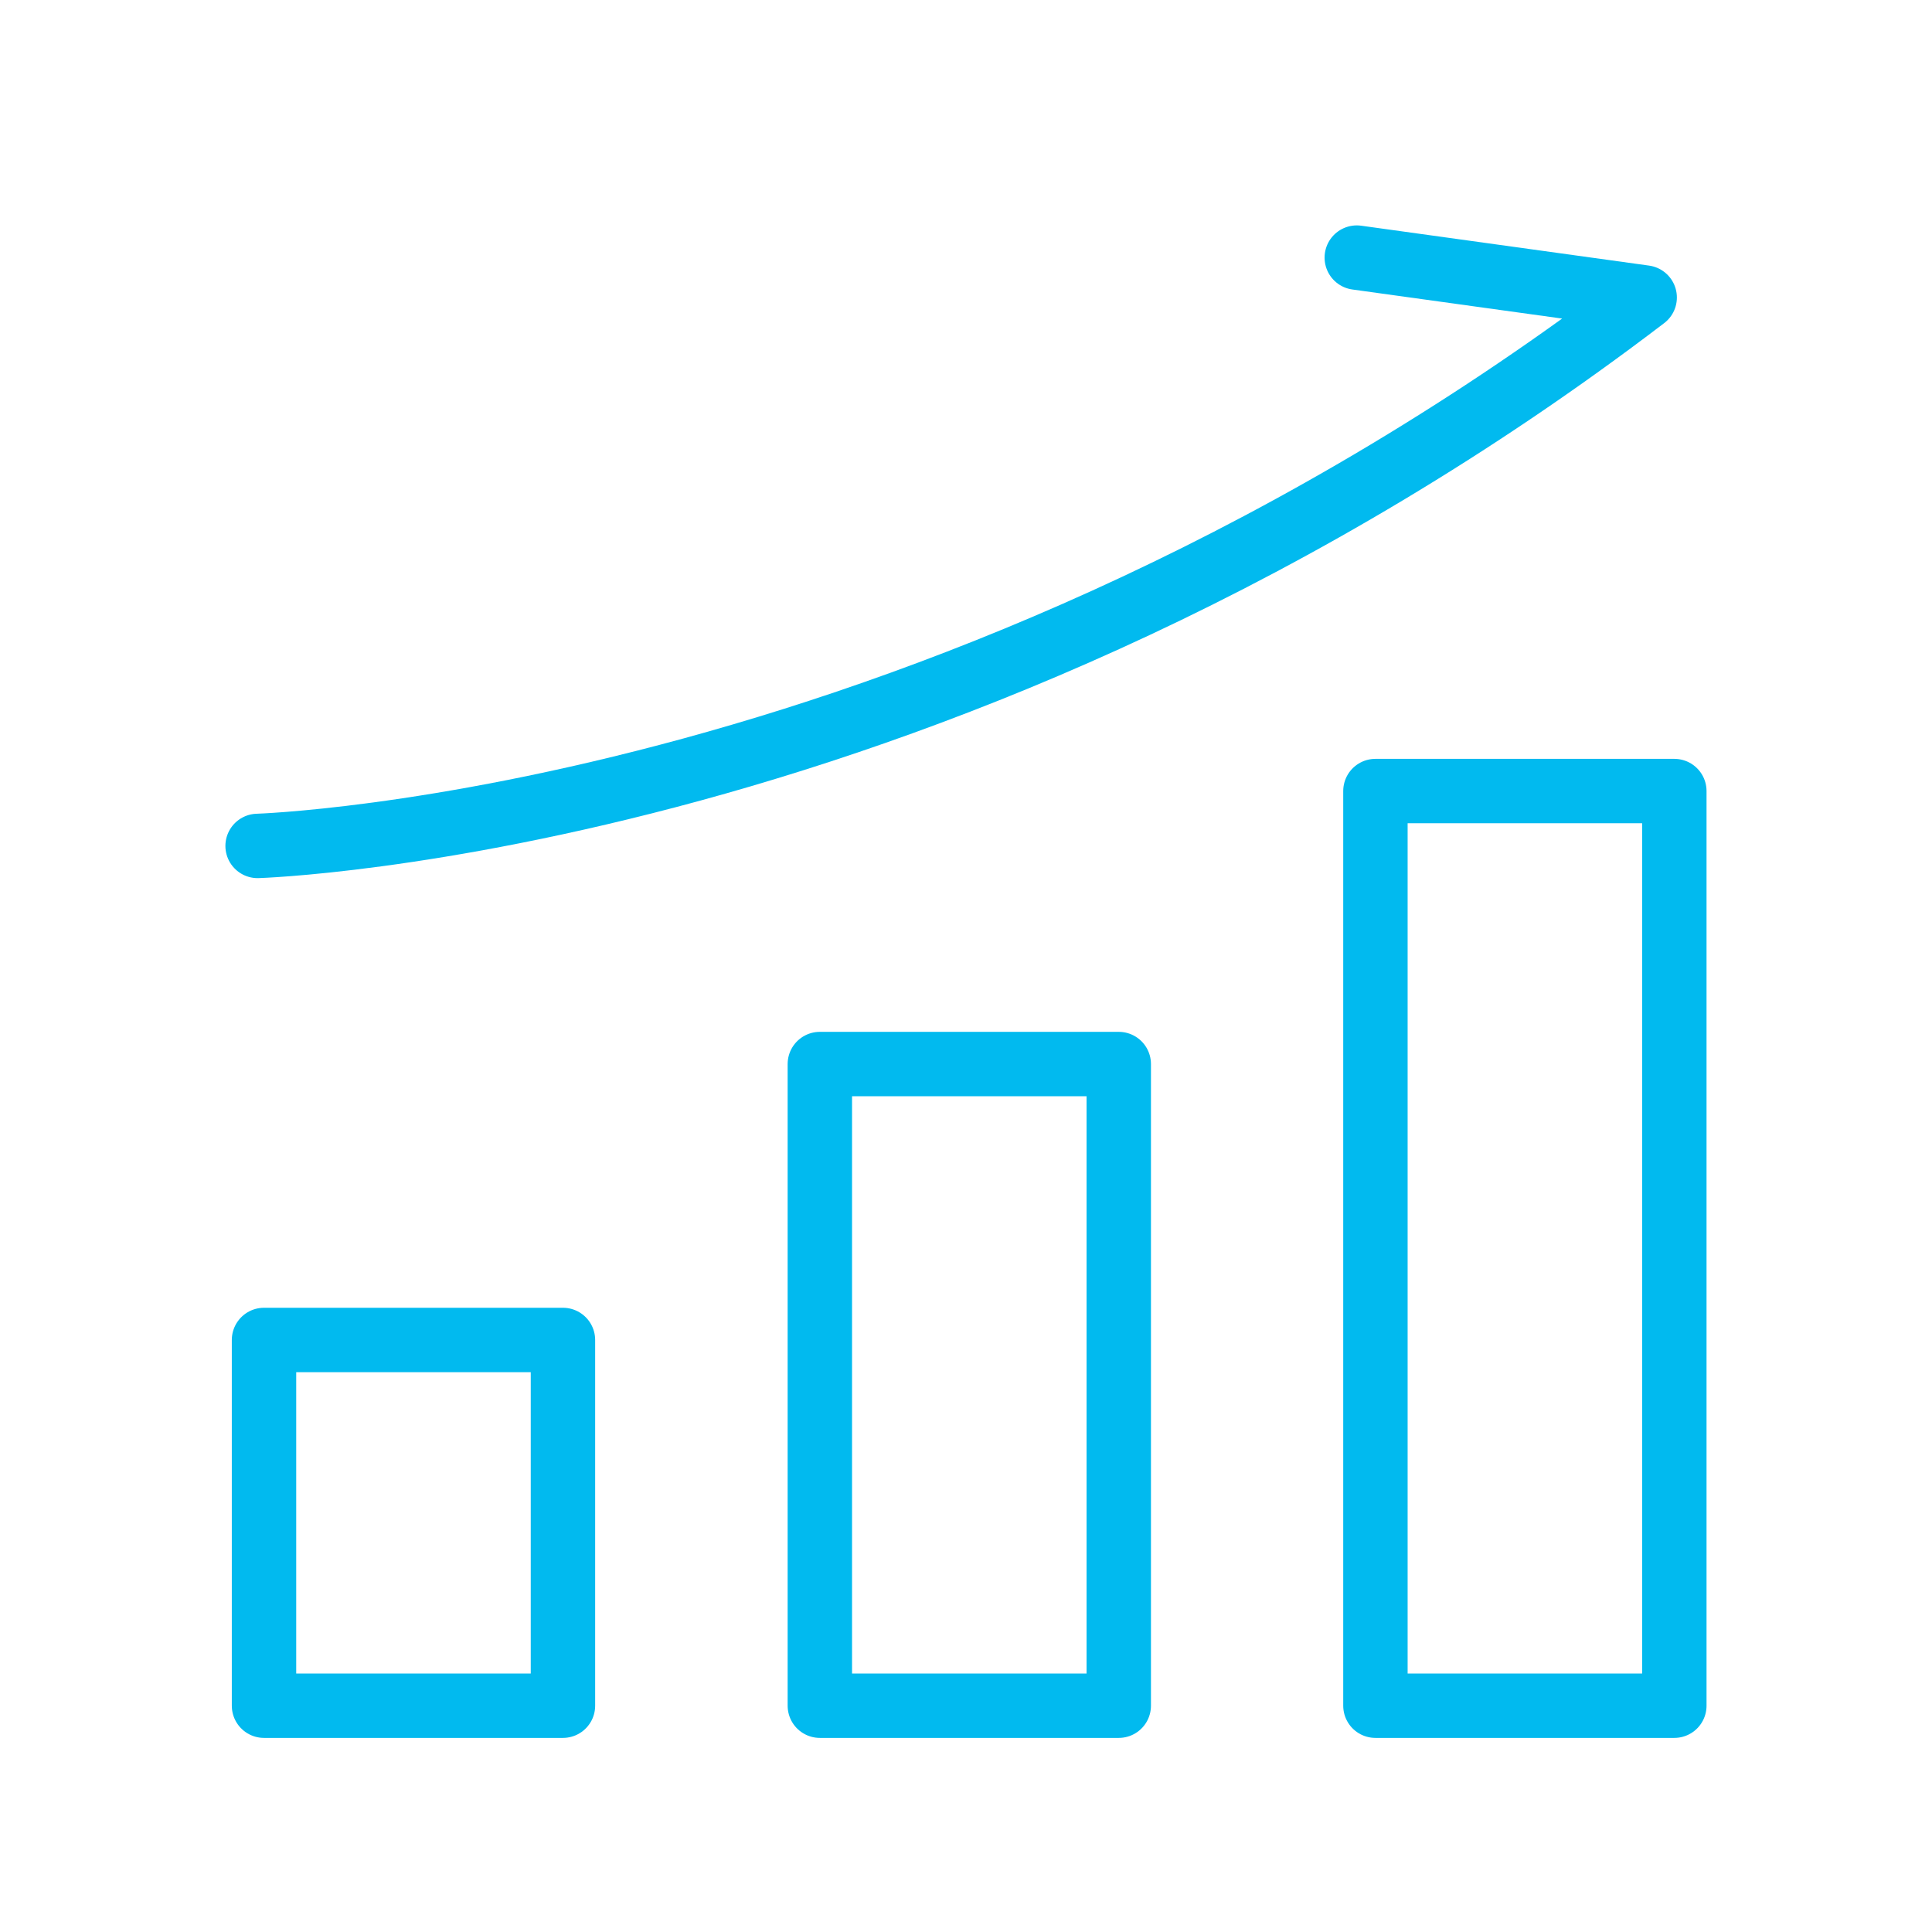 <svg width="60" height="60" viewBox="0 0 60 60" fill="none" xmlns="http://www.w3.org/2000/svg">
<path d="M17.483 41.614H8.199V52.972H17.483V41.614Z" stroke="#01BAEF" stroke-width="2" stroke-linecap="round" stroke-linejoin="round"/>
<path d="M34.744 33.045H25.461V52.972H34.744V33.045Z" stroke="#01BAEF" stroke-width="2" stroke-linecap="round" stroke-linejoin="round"/>
<path d="M51.998 24.567H42.715V52.972H51.998V24.567Z" stroke="#01BAEF" stroke-width="2" stroke-linecap="round" stroke-linejoin="round"/>
<path d="M8 26.271C8 26.271 29.608 25.622 51.077 9.239L42.136 8" stroke="#01BAEF" stroke-width="2" stroke-linecap="round" stroke-linejoin="round"/>
</svg>
